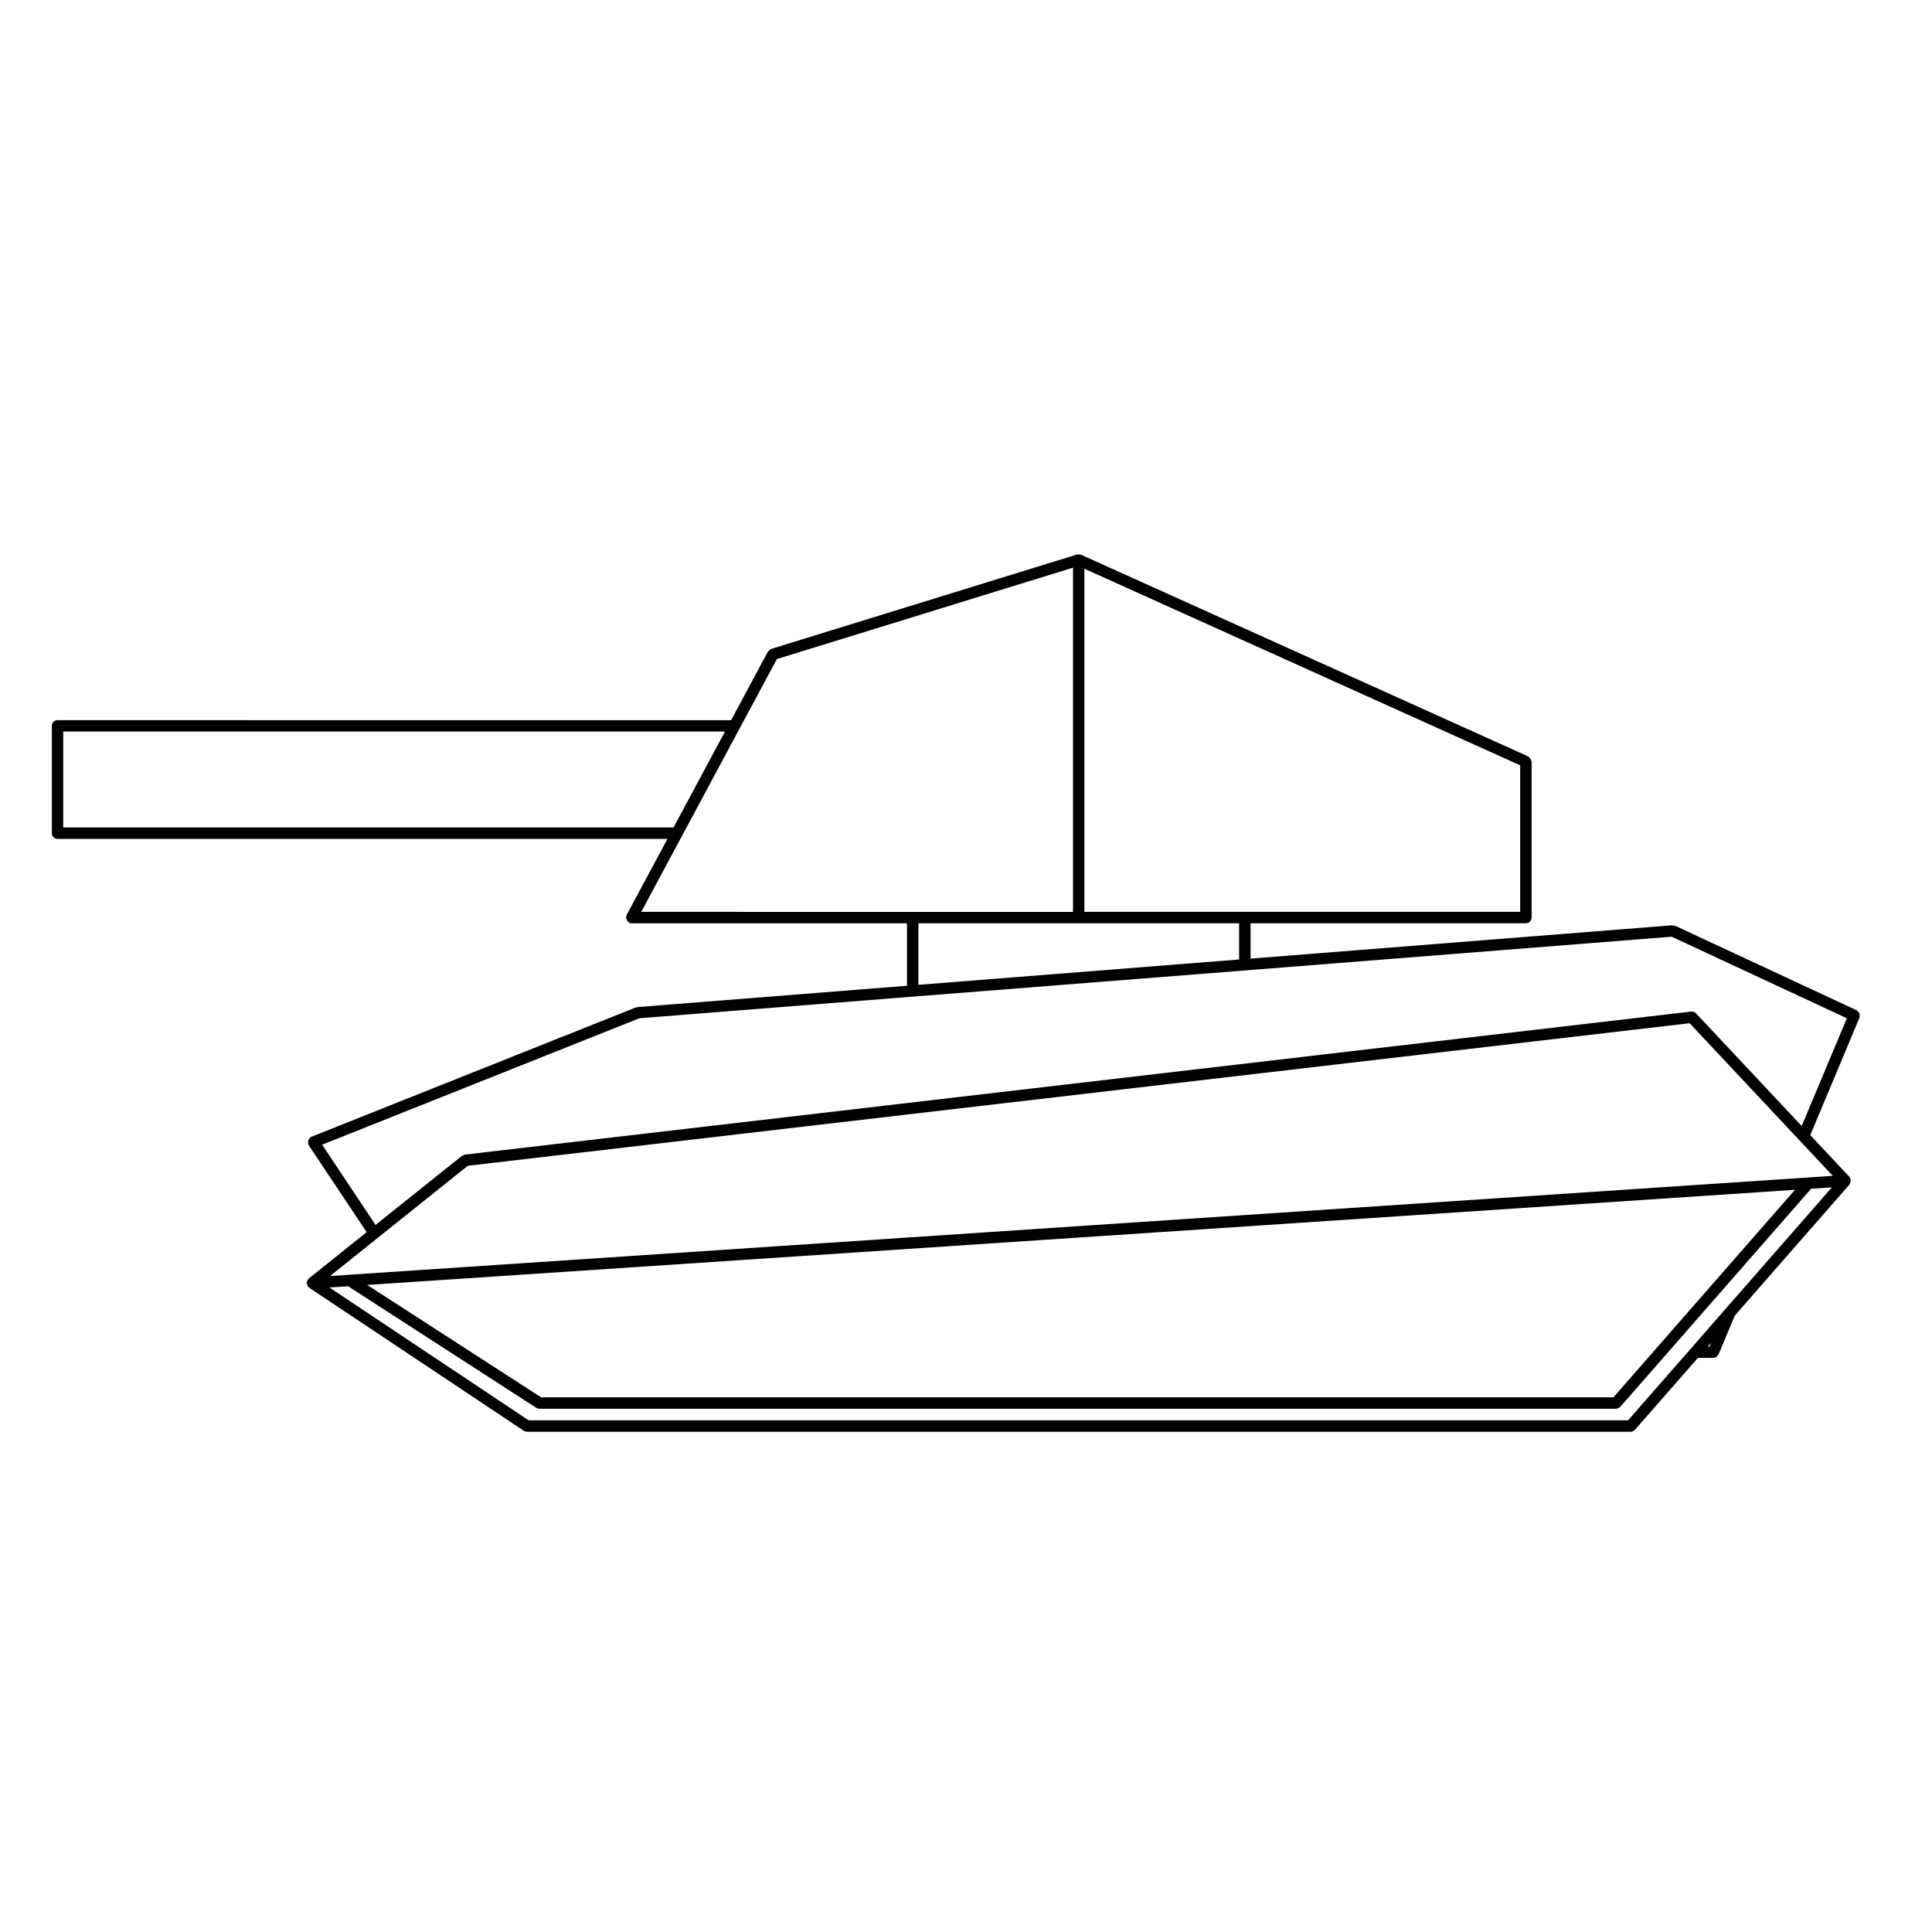 <?xml version="1.0" encoding="UTF-8"?>
<!-- Uploaded to: ICON Repo, www.svgrepo.com, Generator: ICON Repo Mixer Tools -->
<svg fill="#000000" width="800px" height="800px" version="1.1" viewBox="144 144 512 512" xmlns="http://www.w3.org/2000/svg">
 <path d="m636.04 411.74-48.098-22.395c-0.117-0.059-0.246 0.004-0.363-0.016-0.137-0.031-0.246-0.137-0.395-0.121l-111.77 8.836v-9.359h72.961c0.836 0 1.516-0.676 1.516-1.512v-41.324c0-0.102-0.09-0.16-0.105-0.258-0.039-0.203-0.102-0.344-0.215-0.52-0.105-0.168-0.207-0.289-0.371-0.402-0.082-0.055-0.102-0.16-0.195-0.203l-118.42-53.414-0.012-0.004-0.09-0.035c-0.105-0.051-0.215 0.012-0.324-0.012-0.105-0.023-0.176-0.121-0.297-0.121-0.082 0-0.125 0.074-0.207 0.09-0.09 0.012-0.156-0.051-0.238-0.02l-81.031 25.016c-0.273 0.086-0.43 0.309-0.605 0.5-0.086 0.098-0.215 0.109-0.281 0.227l-9.75 18.164-178.5-0.004c-0.836 0-1.512 0.676-1.512 1.512v28.445c0 0.836 0.676 1.512 1.512 1.512h161.63l-10.812 20.148c-0.066 0.117-0.012 0.25-0.039 0.371-0.031 0.121-0.137 0.207-0.137 0.336 0 0.082 0.074 0.125 0.086 0.207 0.031 0.203 0.109 0.344 0.215 0.52 0.105 0.176 0.191 0.312 0.352 0.434 0.059 0.051 0.07 0.137 0.141 0.176 0.227 0.117 0.473 0.176 0.715 0.176h72.965v16.547l-71.406 5.648c-0.086 0-0.125 0.09-0.207 0.105-0.086 0.012-0.156-0.039-0.238-0.012l-86 34.285c-0.055 0.02-0.066 0.09-0.109 0.117-0.055 0.02-0.109-0.012-0.16 0.031-0.125 0.09-0.145 0.246-0.242 0.363-0.125 0.145-0.258 0.266-0.312 0.465-0.066 0.188-0.031 0.363-0.012 0.559 0.016 0.145-0.066 0.289-0.004 0.434 0.023 0.059 0.086 0.09 0.117 0.137 0.02 0.051 0 0.102 0.023 0.137l15.355 23.027-15.34 12.289c-0.039 0.031-0.035 0.09-0.07 0.117-0.059 0.059-0.105 0.102-0.156 0.168-0.023 0.031-0.07 0.031-0.09 0.059-0.074 0.105-0.031 0.238-0.07 0.352-0.059 0.156-0.133 0.277-0.137 0.441 0 0.051-0.051 0.09-0.047 0.137 0.004 0.039 0.039 0.059 0.047 0.102 0.02 0.156 0.117 0.258 0.188 0.395 0.051 0.117 0.016 0.246 0.102 0.352 0.035 0.039 0.082 0.051 0.109 0.09 0.051 0.051 0.098 0.07 0.145 0.117 0.004 0 0.016 0.012 0.02 0.012 0.035 0.031 0.031 0.07 0.066 0.102l56.855 37.902c0.258 0.176 0.543 0.258 0.836 0.258h292.51c0.441 0 0.816-0.195 1.094-0.504 0.012-0.012 0.039 0 0.051-0.02l16.672-19.039h4.09c0.363 0 0.68-0.156 0.953-0.395 0.082-0.07 0.125-0.145 0.195-0.238 0.082-0.102 0.195-0.168 0.246-0.297l4.281-10.254 30.414-34.762c0.117-0.137 0.117-0.332 0.176-0.516 0.07-0.176 0.176-0.324 0.176-0.516 0-0.031 0.031-0.051 0.031-0.082-0.02-0.207-0.168-0.332-0.246-0.504-0.07-0.137-0.051-0.309-0.168-0.434l-10.363-11.047 13.047-31.137c0.082-0.195 0-0.383 0-0.57 0-0.195 0.07-0.383 0-0.559-0.07-0.188-0.258-0.289-0.402-0.434-0.113-0.113-0.168-0.301-0.344-0.379zm-204.66-117.02 115.48 52.098v38.832l-72.973 0.004h-42.512v-90.934zm-1.516 93.957h42.516v9.598l-84.992 6.711v-16.309zm-269.11-25.395v-25.422h175.38l-13.633 25.422zm153.18 22.375 10.812-20.148 15.246-28.441h0.004l9.883-18.41 78.484-24.227v91.227zm283.1 115.18h-0.453l0.855-0.973zm4.242-9.949-9.148 10.469-16.672 19.039h-291.37l-52.785-35.195 4.957-0.332 49.871 32.223c0.258 0.156 0.539 0.238 0.82 0.238h285.3c0.441 0 0.816-0.195 1.094-0.492 0.012-0.012 0.039-0.012 0.051-0.02l50.559-57.781 5.512-0.371zm-359.96-6.359 378.38-25.223-48.117 54.996-284.17 0.004zm388.39-28.918-6.574 0.441-386.57 25.762c-0.004 0-0.004 0.012-0.012 0.012l-5.09 0.344 12.664-10.148 23.852-19.078 323.8-37.777 29.074 31.004zm-8.238-13.203-27.996-29.855c-0.258-0.289-0.598-0.453-1.012-0.465h-0.09c-0.07 0-0.117-0.02-0.188-0.012l-324.99 37.91c-0.152 0.02-0.238 0.145-0.367 0.207-0.133 0.059-0.281 0.02-0.398 0.117l-22.898 18.312-14.16-21.266 84.062-33.504 72.562-5.738 88.004-6.941 113.02-8.934 46.426 21.617z"/>
</svg>